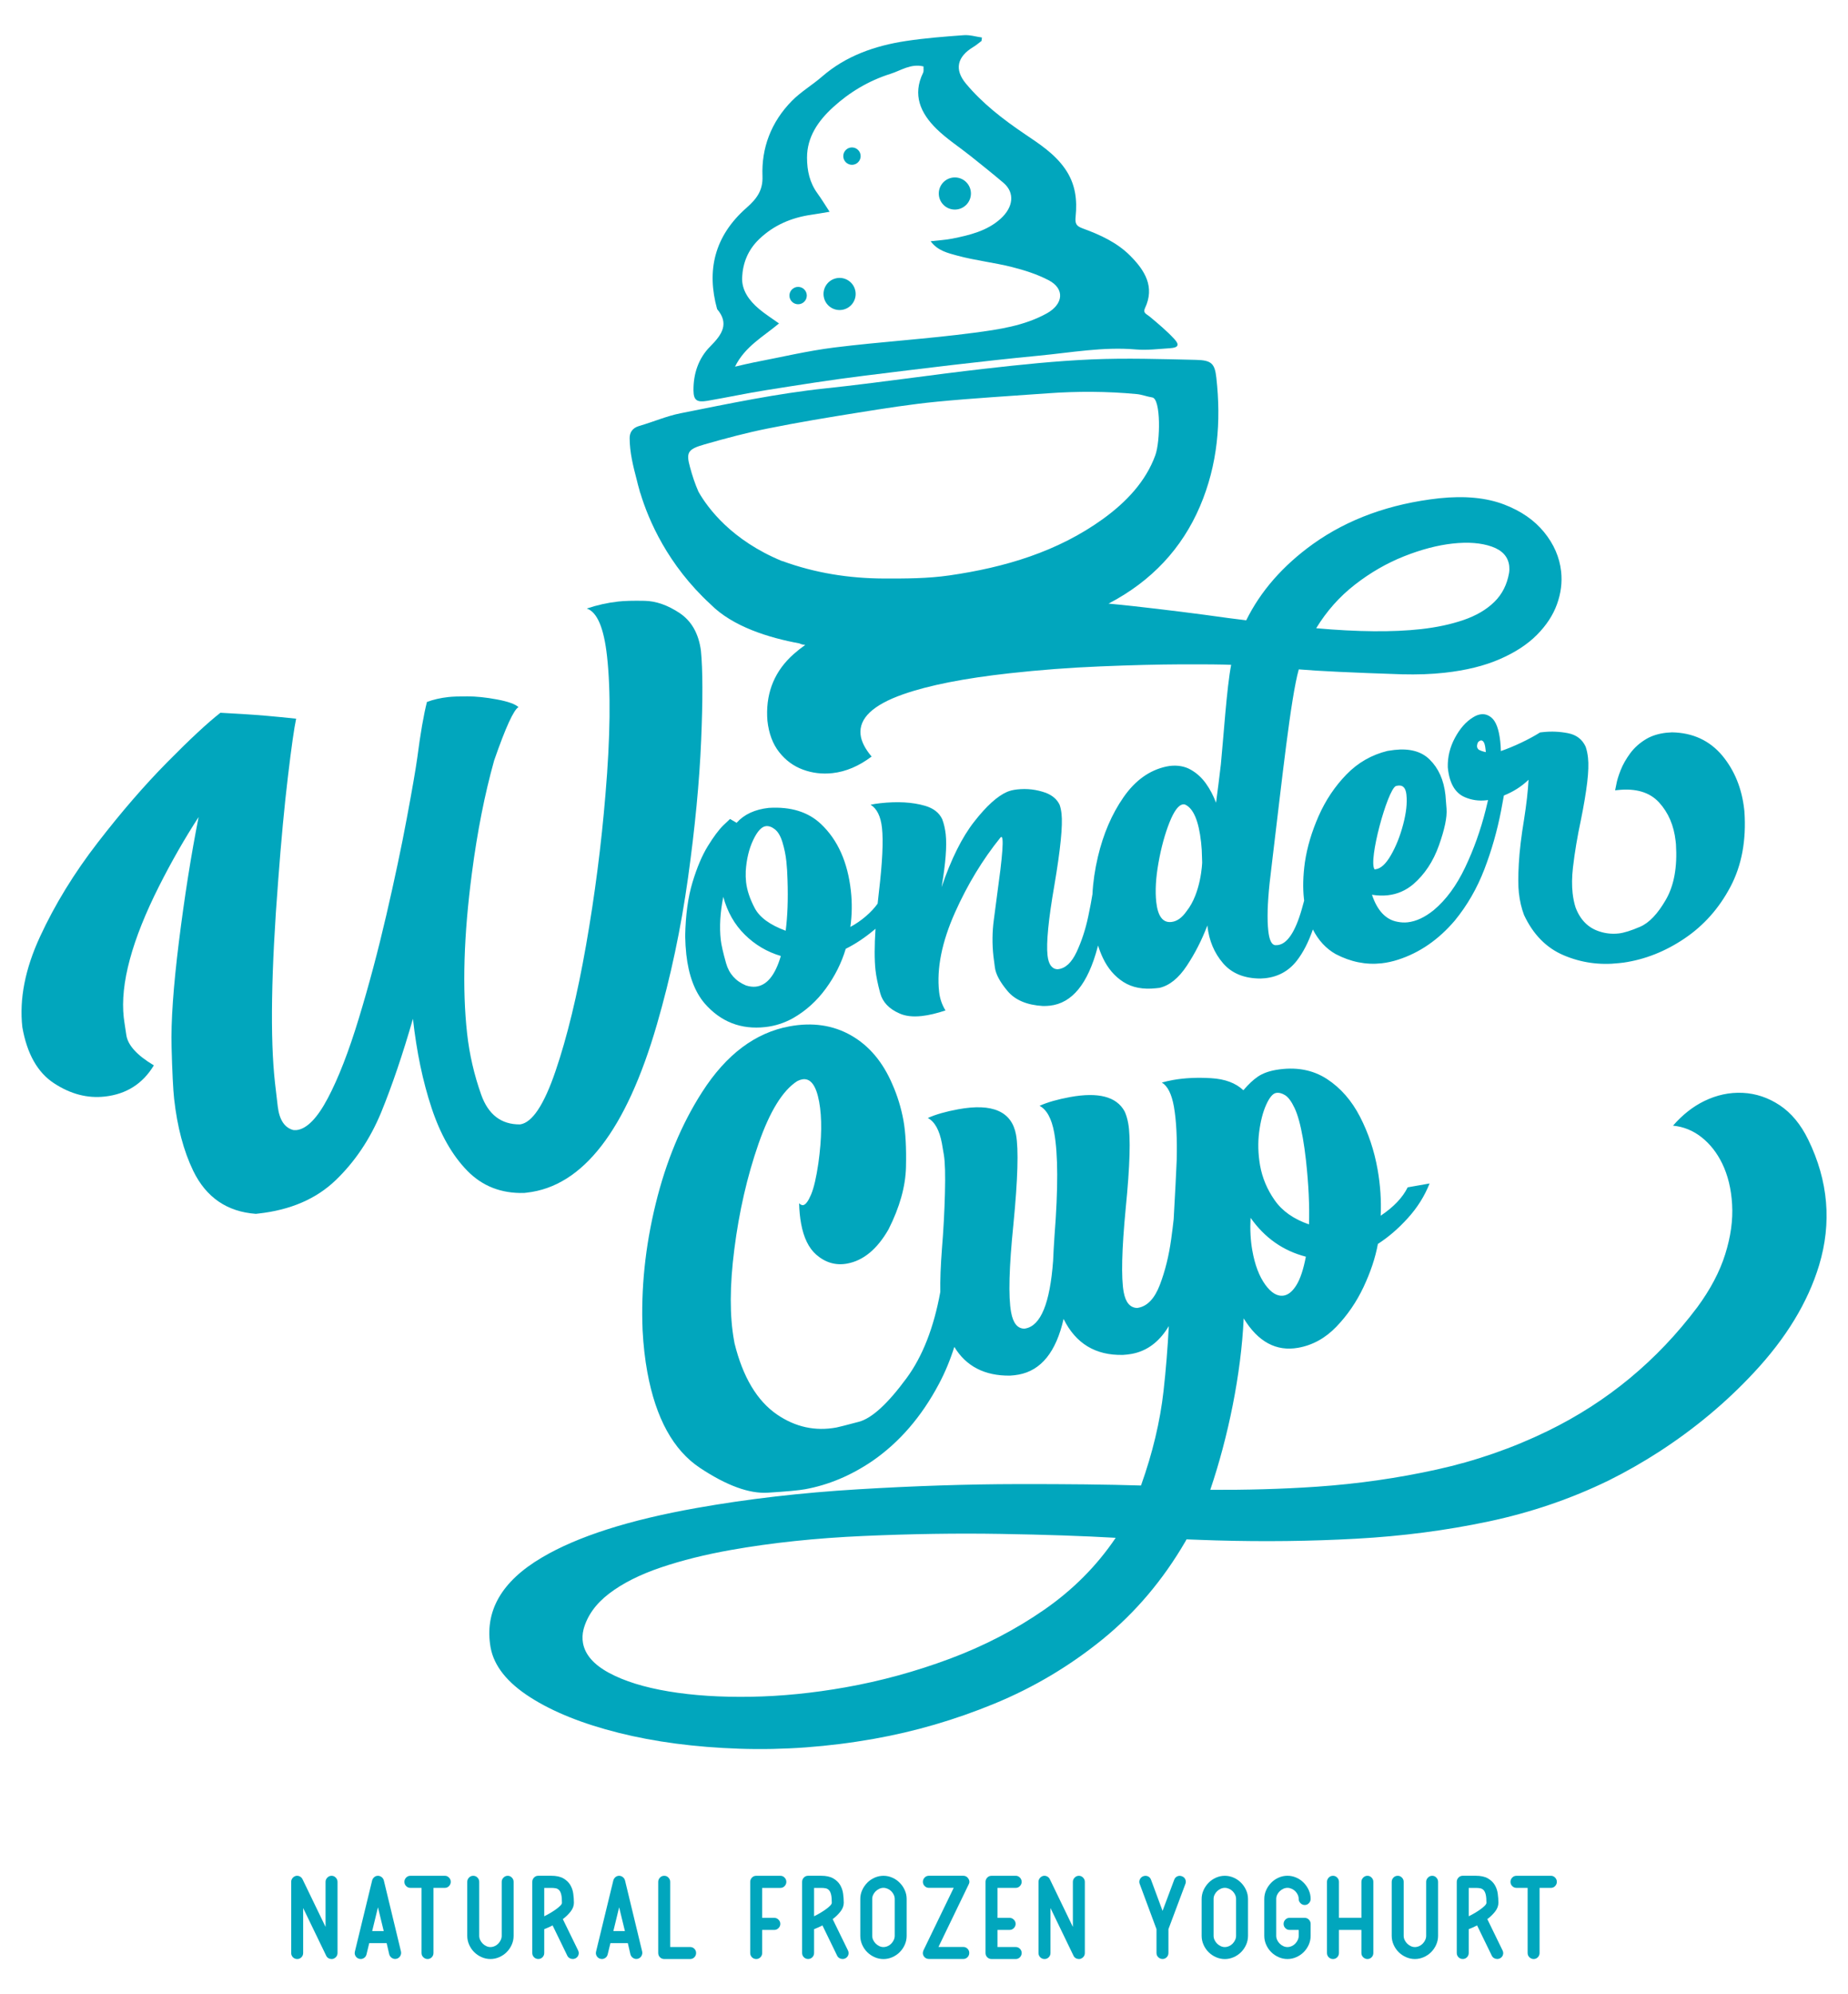 <?xml version="1.0" encoding="utf-8"?>
<!-- Generator: Adobe Illustrator 25.2.3, SVG Export Plug-In . SVG Version: 6.00 Build 0)  -->
<svg version="1.1" id="Ebene_1" xmlns="http://www.w3.org/2000/svg" xmlns:xlink="http://www.w3.org/1999/xlink" x="0px" y="0px"
	 viewBox="0 0 563.56 608" enable-background="new 0 0 563.56 608" xml:space="preserve">
<g>
	<g>
		<g>
			<path fill="#01A6BD" d="M101.12,571.93c-0.5,0-0.93,0.18-1.29,0.55c-0.37,0.37-0.55,0.8-0.55,1.29v13.74l-7.02-14.53
				c-0.21-0.41-0.5-0.7-0.88-0.88c-0.38-0.18-0.78-0.22-1.18-0.13c-0.41,0.12-0.75,0.34-1.01,0.68c-0.26,0.34-0.39,0.71-0.39,1.12
				v21.68c0,0.53,0.18,0.97,0.53,1.32c0.35,0.35,0.79,0.53,1.32,0.53c0.5,0,0.92-0.18,1.27-0.53c0.35-0.35,0.53-0.79,0.53-1.32
				v-13.69l7.02,14.53c0.15,0.32,0.37,0.57,0.68,0.75c0.31,0.18,0.64,0.26,0.99,0.26c0.18,0,0.31-0.01,0.39-0.04
				c0.41-0.12,0.75-0.34,1.01-0.66c0.26-0.32,0.39-0.7,0.39-1.14v-21.68c0-0.5-0.18-0.93-0.53-1.29
				C102.04,572.11,101.62,571.93,101.12,571.93z"/>
		</g>
		<g>
			<g>
				<path fill="#01A6BD" d="M117.05,573.33c-0.12-0.41-0.34-0.75-0.68-1.01c-0.34-0.26-0.71-0.39-1.12-0.39
					c-0.41,0-0.78,0.13-1.1,0.39c-0.32,0.26-0.54,0.6-0.66,1.01l-5.27,21.72c-0.12,0.5-0.04,0.96,0.22,1.38
					c0.26,0.42,0.64,0.7,1.14,0.81c0.5,0.12,0.96,0.04,1.38-0.22c0.42-0.26,0.69-0.64,0.81-1.14l0.83-3.42h5.31l0.79,3.42
					c0.12,0.41,0.34,0.75,0.68,1.01c0.34,0.26,0.71,0.39,1.12,0.39c0.18,0,0.31-0.01,0.39-0.04c0.5-0.12,0.88-0.39,1.14-0.81
					c0.26-0.42,0.35-0.88,0.26-1.38L117.05,573.33z M113.5,588.78l1.76-7.24l1.76,7.24H113.5z"/>
			</g>
		</g>
		<g>
			<path fill="#01A6BD" d="M135.66,571.93h-10.49c-0.53,0-0.97,0.18-1.32,0.55c-0.35,0.37-0.53,0.8-0.53,1.29
				c0,0.5,0.18,0.93,0.53,1.29c0.35,0.37,0.79,0.55,1.32,0.55h3.38v19.84c0,0.53,0.18,0.97,0.55,1.32c0.37,0.35,0.8,0.53,1.29,0.53
				c0.5,0,0.92-0.18,1.27-0.53c0.35-0.35,0.53-0.79,0.53-1.32v-19.84h3.47c0.5,0,0.92-0.18,1.27-0.55c0.35-0.37,0.53-0.8,0.53-1.29
				c0-0.5-0.18-0.93-0.53-1.29C136.58,572.11,136.16,571.93,135.66,571.93z"/>
		</g>
		<g>
			<path fill="#01A6BD" d="M154.84,571.93c-0.5,0-0.93,0.18-1.29,0.55c-0.37,0.37-0.55,0.8-0.55,1.29v16.46
				c0,0.44-0.1,0.86-0.29,1.27c-0.19,0.41-0.44,0.78-0.75,1.1c-0.31,0.32-0.67,0.58-1.1,0.77c-0.42,0.19-0.86,0.29-1.29,0.29
				s-0.86-0.09-1.27-0.29c-0.41-0.19-0.78-0.45-1.1-0.77c-0.32-0.32-0.58-0.69-0.77-1.1c-0.19-0.41-0.29-0.83-0.29-1.27v-16.46
				c0-0.5-0.18-0.93-0.53-1.29c-0.35-0.37-0.78-0.55-1.27-0.55c-0.53,0-0.97,0.18-1.32,0.55c-0.35,0.37-0.53,0.8-0.53,1.29v16.46
				c0,0.94,0.19,1.84,0.57,2.7c0.38,0.86,0.89,1.62,1.54,2.26c0.64,0.64,1.4,1.16,2.26,1.54c0.86,0.38,1.76,0.57,2.7,0.57
				c0.94,0,1.84-0.19,2.7-0.57c0.86-0.38,1.62-0.89,2.26-1.54c0.64-0.64,1.16-1.4,1.54-2.26c0.38-0.86,0.57-1.76,0.57-2.7v-16.46
				c0-0.5-0.18-0.93-0.53-1.29C155.76,572.11,155.33,571.93,154.84,571.93z"/>
		</g>
		<g>
			<g>
				<path fill="#01A6BD" d="M171.64,585.14c0.94-0.7,1.73-1.48,2.39-2.33c0.66-0.85,0.99-1.74,0.99-2.68c0-0.88-0.07-1.8-0.2-2.76
					c-0.13-0.97-0.44-1.85-0.92-2.66c-0.48-0.8-1.18-1.47-2.11-2c-0.92-0.53-2.16-0.79-3.71-0.79h-3.91c-0.53,0-0.97,0.18-1.32,0.55
					c-0.35,0.37-0.53,0.8-0.53,1.29v21.68c0,0.53,0.18,0.97,0.53,1.32c0.35,0.35,0.79,0.53,1.32,0.53c0.5,0,0.92-0.18,1.27-0.53
					c0.35-0.35,0.53-0.79,0.53-1.32v-7.24c0.38-0.15,0.78-0.31,1.21-0.5c0.42-0.19,0.87-0.4,1.34-0.64l4.48,9.22
					c0.15,0.32,0.38,0.57,0.7,0.75c0.32,0.18,0.64,0.26,0.97,0.26c0.15,0,0.28-0.01,0.39-0.04c0.12-0.03,0.25-0.07,0.4-0.13
					c0.47-0.23,0.78-0.58,0.94-1.05c0.16-0.47,0.12-0.94-0.11-1.4L171.64,585.14z M170.85,581.06c-0.35,0.35-0.79,0.72-1.32,1.1
					c-0.53,0.38-1.11,0.76-1.76,1.14c-0.64,0.38-1.24,0.7-1.8,0.97v-8.65h2.11c0.53,0,0.99,0.04,1.38,0.11
					c0.4,0.07,0.74,0.26,1.03,0.55c0.29,0.29,0.51,0.75,0.66,1.36c0.15,0.61,0.22,1.45,0.22,2.5
					C171.38,580.4,171.21,580.7,170.85,581.06z"/>
			</g>
		</g>
		<g>
			<g>
				<path fill="#01A6BD" d="M190.6,573.33c-0.12-0.41-0.34-0.75-0.68-1.01c-0.34-0.26-0.71-0.39-1.12-0.39
					c-0.41,0-0.78,0.13-1.1,0.39c-0.32,0.26-0.54,0.6-0.66,1.01l-5.27,21.72c-0.12,0.5-0.04,0.96,0.22,1.38
					c0.26,0.42,0.64,0.7,1.14,0.81c0.5,0.12,0.96,0.04,1.38-0.22c0.42-0.26,0.69-0.64,0.81-1.14l0.83-3.42h5.31l0.79,3.42
					c0.12,0.41,0.34,0.75,0.68,1.01c0.34,0.26,0.71,0.39,1.12,0.39c0.18,0,0.31-0.01,0.39-0.04c0.5-0.12,0.88-0.39,1.14-0.81
					c0.26-0.42,0.35-0.88,0.26-1.38L190.6,573.33z M187.05,588.78l1.76-7.24l1.76,7.24H187.05z"/>
			</g>
		</g>
		<g>
			<path fill="#01A6BD" d="M210.48,593.65h-6.1v-19.88c0-0.5-0.18-0.93-0.53-1.29c-0.35-0.37-0.78-0.55-1.27-0.55
				c-0.53,0-0.97,0.18-1.32,0.55c-0.35,0.37-0.53,0.8-0.53,1.29v21.68c0,0.53,0.18,0.97,0.53,1.32c0.35,0.35,0.79,0.53,1.32,0.53
				h7.9c0.5,0,0.92-0.18,1.27-0.53c0.35-0.35,0.53-0.79,0.53-1.32c0-0.5-0.18-0.92-0.53-1.27
				C211.41,593.83,210.98,593.65,210.48,593.65z"/>
		</g>
		<g>
			<path fill="#01A6BD" d="M238,571.93h-7.37c-0.53,0-0.97,0.18-1.32,0.55c-0.35,0.37-0.53,0.8-0.53,1.29v21.68
				c0,0.53,0.18,0.97,0.53,1.32c0.35,0.35,0.79,0.53,1.32,0.53c0.5,0,0.92-0.18,1.27-0.53c0.35-0.35,0.53-0.79,0.53-1.32v-7.02h3.69
				c0.5,0,0.93-0.18,1.29-0.55c0.37-0.37,0.55-0.8,0.55-1.29c0-0.5-0.18-0.93-0.55-1.29c-0.37-0.37-0.8-0.55-1.29-0.55h-3.69v-9.13
				H238c0.5,0,0.92-0.18,1.27-0.55c0.35-0.37,0.53-0.8,0.53-1.29c0-0.5-0.18-0.93-0.53-1.29C238.92,572.11,238.5,571.93,238,571.93z
				"/>
		</g>
		<g>
			<g>
				<path fill="#01A6BD" d="M253.93,585.14c0.94-0.7,1.73-1.48,2.39-2.33c0.66-0.85,0.99-1.74,0.99-2.68c0-0.88-0.07-1.8-0.2-2.76
					c-0.13-0.97-0.44-1.85-0.92-2.66c-0.48-0.8-1.18-1.47-2.11-2c-0.92-0.53-2.16-0.79-3.71-0.79h-3.91c-0.53,0-0.97,0.18-1.32,0.55
					c-0.35,0.37-0.53,0.8-0.53,1.29v21.68c0,0.53,0.18,0.97,0.53,1.32c0.35,0.35,0.79,0.53,1.32,0.53c0.5,0,0.92-0.18,1.27-0.53
					c0.35-0.35,0.53-0.79,0.53-1.32v-7.24c0.38-0.15,0.78-0.31,1.21-0.5c0.42-0.19,0.87-0.4,1.34-0.64l4.48,9.22
					c0.15,0.32,0.38,0.57,0.7,0.75c0.32,0.18,0.64,0.26,0.97,0.26c0.15,0,0.28-0.01,0.39-0.04c0.12-0.03,0.25-0.07,0.4-0.13
					c0.47-0.23,0.78-0.58,0.94-1.05c0.16-0.47,0.12-0.94-0.11-1.4L253.93,585.14z M253.14,581.06c-0.35,0.35-0.79,0.72-1.32,1.1
					c-0.53,0.38-1.11,0.76-1.76,1.14c-0.64,0.38-1.24,0.7-1.8,0.97v-8.65h2.11c0.53,0,0.99,0.04,1.38,0.11
					c0.4,0.07,0.74,0.26,1.03,0.55c0.29,0.29,0.51,0.75,0.66,1.36c0.15,0.61,0.22,1.45,0.22,2.5
					C253.67,580.4,253.49,580.7,253.14,581.06z"/>
			</g>
		</g>
		<g>
			<g>
				<path fill="#01A6BD" d="M274.38,574.06c-0.64-0.66-1.4-1.18-2.26-1.56c-0.86-0.38-1.76-0.57-2.7-0.57
					c-0.94,0-1.84,0.19-2.7,0.57c-0.86,0.38-1.62,0.9-2.26,1.56c-0.64,0.66-1.16,1.41-1.54,2.26c-0.38,0.85-0.57,1.74-0.57,2.68
					v11.24c0,0.94,0.19,1.84,0.57,2.7c0.38,0.86,0.89,1.62,1.54,2.26c0.64,0.64,1.4,1.16,2.26,1.54c0.86,0.38,1.76,0.57,2.7,0.57
					c0.94,0,1.84-0.19,2.7-0.57c0.86-0.38,1.62-0.89,2.26-1.54c0.64-0.64,1.16-1.4,1.54-2.26c0.38-0.86,0.57-1.76,0.57-2.7v-11.24
					c0-0.94-0.19-1.83-0.57-2.68C275.54,575.47,275.03,574.71,274.38,574.06z M272.85,590.23c0,0.44-0.1,0.86-0.29,1.27
					c-0.19,0.41-0.44,0.78-0.75,1.1c-0.31,0.32-0.67,0.58-1.1,0.77c-0.42,0.19-0.86,0.29-1.29,0.29c-0.44,0-0.86-0.09-1.27-0.29
					c-0.41-0.19-0.78-0.45-1.1-0.77c-0.32-0.32-0.58-0.69-0.77-1.1c-0.19-0.41-0.29-0.83-0.29-1.27v-11.24
					c0-0.44,0.09-0.86,0.29-1.27c0.19-0.41,0.45-0.77,0.77-1.08c0.32-0.31,0.69-0.56,1.1-0.75c0.41-0.19,0.83-0.29,1.27-0.29
					c0.44,0,0.87,0.1,1.29,0.29c0.42,0.19,0.79,0.44,1.1,0.75c0.31,0.31,0.56,0.67,0.75,1.08c0.19,0.41,0.29,0.83,0.29,1.27V590.23z
					"/>
			</g>
		</g>
		<g>
			<path fill="#01A6BD" d="M295.32,572.8c-0.38-0.58-0.89-0.88-1.54-0.88h-10.49c-0.53,0-0.97,0.18-1.32,0.55
				c-0.35,0.37-0.53,0.8-0.53,1.29c0,0.5,0.18,0.93,0.53,1.29c0.35,0.37,0.79,0.55,1.32,0.55h7.55l-9.22,19.05
				c-0.29,0.67-0.26,1.27,0.09,1.8c0.38,0.56,0.91,0.83,1.58,0.83h10.49c0.5,0,0.92-0.18,1.27-0.53c0.35-0.35,0.53-0.79,0.53-1.32
				c0-0.5-0.18-0.92-0.53-1.27c-0.35-0.35-0.78-0.53-1.27-0.53h-7.59l9.22-19.09C295.73,573.98,295.7,573.39,295.32,572.8z"/>
		</g>
		<g>
			<path fill="#01A6BD" d="M309.76,575.61c0.5,0,0.92-0.18,1.27-0.55c0.35-0.37,0.53-0.8,0.53-1.29c0-0.5-0.18-0.93-0.53-1.29
				c-0.35-0.37-0.78-0.55-1.27-0.55h-7.37c-0.53,0-0.97,0.18-1.32,0.55c-0.35,0.37-0.53,0.8-0.53,1.29v21.68
				c0,0.53,0.18,0.97,0.53,1.32c0.35,0.35,0.79,0.53,1.32,0.53h7.37c0.5,0,0.92-0.18,1.27-0.53c0.35-0.35,0.53-0.79,0.53-1.32
				c0-0.5-0.18-0.92-0.53-1.27c-0.35-0.35-0.78-0.53-1.27-0.53h-5.57v-5.22h3.69c0.5,0,0.93-0.18,1.29-0.55
				c0.37-0.37,0.55-0.8,0.55-1.29c0-0.5-0.18-0.93-0.55-1.29c-0.37-0.37-0.8-0.55-1.29-0.55h-3.69v-9.13H309.76z"/>
		</g>
		<g>
			<path fill="#01A6BD" d="M329.02,571.93c-0.5,0-0.93,0.18-1.29,0.55c-0.37,0.37-0.55,0.8-0.55,1.29v13.74l-7.02-14.53
				c-0.2-0.41-0.5-0.7-0.88-0.88c-0.38-0.18-0.78-0.22-1.18-0.13c-0.41,0.12-0.75,0.34-1.01,0.68c-0.26,0.34-0.39,0.71-0.39,1.12
				v21.68c0,0.53,0.18,0.97,0.53,1.32c0.35,0.35,0.79,0.53,1.32,0.53c0.5,0,0.92-0.18,1.27-0.53c0.35-0.35,0.53-0.79,0.53-1.32
				v-13.69l7.02,14.53c0.15,0.32,0.37,0.57,0.68,0.75c0.31,0.18,0.64,0.26,0.99,0.26c0.18,0,0.31-0.01,0.39-0.04
				c0.41-0.12,0.75-0.34,1.01-0.66c0.26-0.32,0.39-0.7,0.39-1.14v-21.68c0-0.5-0.18-0.93-0.53-1.29
				C329.94,572.11,329.52,571.93,329.02,571.93z"/>
		</g>
		<g>
			<path fill="#01A6BD" d="M360.4,572.06c-0.47-0.18-0.93-0.16-1.38,0.04c-0.45,0.21-0.77,0.56-0.94,1.05l-3.55,9.48l-3.51-9.48
				c-0.18-0.5-0.49-0.85-0.94-1.05c-0.45-0.2-0.93-0.22-1.43-0.04c-0.47,0.18-0.81,0.49-1.03,0.94c-0.22,0.45-0.24,0.91-0.07,1.38
				l5.13,13.82v7.24c0,0.53,0.18,0.97,0.55,1.32c0.37,0.35,0.8,0.53,1.29,0.53c0.5,0,0.92-0.18,1.27-0.53
				c0.35-0.35,0.53-0.79,0.53-1.32v-7.24l5.18-13.82c0.18-0.47,0.16-0.93-0.04-1.38C361.25,572.55,360.9,572.23,360.4,572.06z"/>
		</g>
		<g>
			<g>
				<path fill="#01A6BD" d="M378.48,574.06c-0.64-0.66-1.4-1.18-2.26-1.56c-0.86-0.38-1.76-0.57-2.7-0.57
					c-0.94,0-1.84,0.19-2.7,0.57c-0.86,0.38-1.62,0.9-2.26,1.56c-0.64,0.66-1.16,1.41-1.54,2.26c-0.38,0.85-0.57,1.74-0.57,2.68
					v11.24c0,0.94,0.19,1.84,0.57,2.7c0.38,0.86,0.89,1.62,1.54,2.26c0.64,0.64,1.4,1.16,2.26,1.54c0.86,0.38,1.76,0.57,2.7,0.57
					c0.94,0,1.84-0.19,2.7-0.57c0.86-0.38,1.62-0.89,2.26-1.54c0.64-0.64,1.16-1.4,1.54-2.26c0.38-0.86,0.57-1.76,0.57-2.7v-11.24
					c0-0.94-0.19-1.83-0.57-2.68C379.64,575.47,379.13,574.71,378.48,574.06z M376.95,590.23c0,0.44-0.1,0.86-0.29,1.27
					c-0.19,0.41-0.44,0.78-0.75,1.1c-0.31,0.32-0.67,0.58-1.1,0.77c-0.42,0.19-0.86,0.29-1.29,0.29c-0.44,0-0.86-0.09-1.27-0.29
					c-0.41-0.19-0.78-0.45-1.1-0.77c-0.32-0.32-0.58-0.69-0.77-1.1c-0.19-0.41-0.29-0.83-0.29-1.27v-11.24
					c0-0.44,0.09-0.86,0.29-1.27c0.19-0.41,0.45-0.77,0.77-1.08c0.32-0.31,0.69-0.56,1.1-0.75c0.41-0.19,0.83-0.29,1.27-0.29
					c0.44,0,0.87,0.1,1.29,0.29c0.42,0.19,0.79,0.44,1.1,0.75c0.31,0.31,0.56,0.67,0.75,1.08c0.19,0.41,0.29,0.83,0.29,1.27V590.23z
					"/>
			</g>
		</g>
		<g>
			<path fill="#01A6BD" d="M389.48,577.72c0.19-0.41,0.45-0.77,0.77-1.08c0.32-0.31,0.69-0.56,1.1-0.75
				c0.41-0.19,0.83-0.29,1.27-0.29s0.87,0.1,1.29,0.29c0.42,0.19,0.79,0.44,1.1,0.75c0.31,0.31,0.56,0.67,0.75,1.08
				c0.19,0.41,0.29,0.83,0.29,1.27c0,0.5,0.18,0.93,0.55,1.29c0.37,0.37,0.8,0.55,1.29,0.55c0.5,0,0.92-0.18,1.27-0.55
				c0.35-0.37,0.53-0.8,0.53-1.29c0-0.94-0.19-1.83-0.57-2.68c-0.38-0.85-0.89-1.6-1.54-2.26c-0.64-0.66-1.4-1.18-2.26-1.56
				c-0.86-0.38-1.76-0.57-2.7-0.57c-0.94,0-1.84,0.19-2.7,0.57c-0.86,0.38-1.62,0.9-2.26,1.56c-0.64,0.66-1.16,1.41-1.54,2.26
				c-0.38,0.85-0.57,1.74-0.57,2.68v11.24c0,0.94,0.19,1.84,0.57,2.7c0.38,0.86,0.89,1.62,1.54,2.26c0.64,0.64,1.4,1.16,2.26,1.54
				c0.86,0.38,1.76,0.57,2.7,0.57c0.94,0,1.84-0.19,2.7-0.57c0.86-0.38,1.62-0.89,2.26-1.54c0.64-0.64,1.16-1.4,1.54-2.26
				c0.38-0.86,0.57-1.76,0.57-2.7v-3.64c0-0.5-0.18-0.93-0.53-1.29c-0.35-0.37-0.78-0.55-1.27-0.55h-4.65
				c-0.5,0-0.92,0.18-1.27,0.55c-0.35,0.37-0.53,0.8-0.53,1.29c0,0.5,0.18,0.93,0.53,1.29c0.35,0.37,0.77,0.55,1.27,0.55h2.81v1.8
				c0,0.44-0.1,0.86-0.29,1.27c-0.19,0.41-0.44,0.78-0.75,1.1c-0.31,0.32-0.67,0.58-1.1,0.77c-0.42,0.19-0.86,0.29-1.29,0.29
				s-0.86-0.09-1.27-0.29c-0.41-0.19-0.78-0.45-1.1-0.77c-0.32-0.32-0.58-0.69-0.77-1.1c-0.19-0.41-0.29-0.83-0.29-1.27v-11.24
				C389.19,578.55,389.29,578.13,389.48,577.72z"/>
		</g>
		<g>
			<path fill="#01A6BD" d="M417.01,571.93c-0.5,0-0.93,0.18-1.29,0.55c-0.37,0.37-0.55,0.8-0.55,1.29v10.97h-6.85v-10.97
				c0-0.5-0.18-0.93-0.53-1.29c-0.35-0.37-0.78-0.55-1.27-0.55c-0.53,0-0.97,0.18-1.32,0.55c-0.35,0.37-0.53,0.8-0.53,1.29v21.68
				c0,0.53,0.18,0.97,0.53,1.32c0.35,0.35,0.79,0.53,1.32,0.53c0.5,0,0.92-0.18,1.27-0.53c0.35-0.35,0.53-0.79,0.53-1.32v-7.02h6.85
				v7.02c0,0.53,0.18,0.97,0.55,1.32c0.37,0.35,0.8,0.53,1.29,0.53c0.5,0,0.92-0.18,1.27-0.53c0.35-0.35,0.53-0.79,0.53-1.32v-21.68
				c0-0.5-0.18-0.93-0.53-1.29C417.94,572.11,417.51,571.93,417.01,571.93z"/>
		</g>
		<g>
			<path fill="#01A6BD" d="M436.76,571.93c-0.5,0-0.93,0.18-1.29,0.55c-0.37,0.37-0.55,0.8-0.55,1.29v16.46
				c0,0.44-0.1,0.86-0.29,1.27c-0.19,0.41-0.44,0.78-0.75,1.1c-0.31,0.32-0.67,0.58-1.1,0.77c-0.42,0.19-0.86,0.29-1.29,0.29
				s-0.86-0.09-1.27-0.29c-0.41-0.19-0.78-0.45-1.1-0.77c-0.32-0.32-0.58-0.69-0.77-1.1c-0.19-0.41-0.29-0.83-0.29-1.27v-16.46
				c0-0.5-0.18-0.93-0.53-1.29c-0.35-0.37-0.78-0.55-1.27-0.55c-0.53,0-0.97,0.18-1.32,0.55c-0.35,0.37-0.53,0.8-0.53,1.29v16.46
				c0,0.94,0.19,1.84,0.57,2.7c0.38,0.86,0.89,1.62,1.54,2.26c0.64,0.64,1.4,1.16,2.26,1.54c0.86,0.38,1.76,0.57,2.7,0.57
				c0.94,0,1.84-0.19,2.7-0.57c0.86-0.38,1.62-0.89,2.26-1.54c0.64-0.64,1.16-1.4,1.54-2.26c0.38-0.86,0.57-1.76,0.57-2.7v-16.46
				c0-0.5-0.18-0.93-0.53-1.29C437.69,572.11,437.26,571.93,436.76,571.93z"/>
		</g>
		<g>
			<g>
				<path fill="#01A6BD" d="M453.57,585.14c0.94-0.7,1.73-1.48,2.39-2.33c0.66-0.85,0.99-1.74,0.99-2.68c0-0.88-0.07-1.8-0.2-2.76
					c-0.13-0.97-0.44-1.85-0.92-2.66c-0.48-0.8-1.19-1.47-2.11-2c-0.92-0.53-2.16-0.79-3.71-0.79h-3.91c-0.53,0-0.97,0.18-1.32,0.55
					c-0.35,0.37-0.53,0.8-0.53,1.29v21.68c0,0.53,0.18,0.97,0.53,1.32c0.35,0.35,0.79,0.53,1.32,0.53c0.5,0,0.92-0.18,1.27-0.53
					c0.35-0.35,0.53-0.79,0.53-1.32v-7.24c0.38-0.15,0.78-0.31,1.21-0.5c0.42-0.19,0.87-0.4,1.34-0.64l4.48,9.22
					c0.15,0.32,0.38,0.57,0.7,0.75c0.32,0.18,0.64,0.26,0.97,0.26c0.15,0,0.28-0.01,0.39-0.04c0.12-0.03,0.25-0.07,0.39-0.13
					c0.47-0.23,0.78-0.58,0.94-1.05c0.16-0.47,0.12-0.94-0.11-1.4L453.57,585.14z M452.78,581.06c-0.35,0.35-0.79,0.72-1.32,1.1
					c-0.53,0.38-1.11,0.76-1.76,1.14c-0.64,0.38-1.24,0.7-1.8,0.97v-8.65h2.11c0.53,0,0.99,0.04,1.38,0.11
					c0.39,0.07,0.74,0.26,1.03,0.55c0.29,0.29,0.51,0.75,0.66,1.36c0.15,0.61,0.22,1.45,0.22,2.5
					C453.31,580.4,453.13,580.7,452.78,581.06z"/>
			</g>
		</g>
		<g>
			<path fill="#01A6BD" d="M472.97,571.93h-10.49c-0.53,0-0.97,0.18-1.32,0.55c-0.35,0.37-0.53,0.8-0.53,1.29
				c0,0.5,0.18,0.93,0.53,1.29c0.35,0.37,0.79,0.55,1.32,0.55h3.38v19.84c0,0.53,0.18,0.97,0.55,1.32c0.37,0.35,0.8,0.53,1.29,0.53
				c0.5,0,0.92-0.18,1.27-0.53c0.35-0.35,0.53-0.79,0.53-1.32v-19.84h3.47c0.5,0,0.92-0.18,1.27-0.55c0.35-0.37,0.53-0.8,0.53-1.29
				c0-0.5-0.18-0.93-0.53-1.29C473.89,572.11,473.47,571.93,472.97,571.93z"/>
		</g>
		<g>
			<g>
				<path fill="#01A6BD" d="M551.43,347.48c-2.27-4.66-5.17-8.15-8.69-10.49c-3.52-2.33-7.29-3.59-11.3-3.78
					c-4.01-0.19-7.93,0.65-11.74,2.51c-3.44,1.68-6.61,4.18-9.5,7.49c3.24,0.33,6.15,1.51,8.73,3.56c2.58,2.05,4.66,4.7,6.25,7.95
					c1.75,3.59,2.77,7.77,3.04,12.53c0.28,4.76-0.42,9.81-2.1,15.15c-1.67,5.34-4.52,10.74-8.52,16.18
					c-12.26,16.3-27.45,28.87-45.57,37.71c-10.73,5.23-22.04,9.16-33.92,11.78c-11.88,2.62-24.04,4.36-36.49,5.22
					c-10.8,0.74-21.65,1.01-32.54,0.96c5.47-16.14,9.41-35.29,10.19-52.28c4.38,7.16,9.92,10.15,16.6,8.97
					c4.4-0.78,8.29-2.92,11.66-6.42c3.37-3.5,6.13-7.53,8.28-12.08c2.15-4.56,3.61-8.95,4.39-13.17c3.19-2.05,6.24-4.67,9.14-7.88
					c2.91-3.21,5.11-6.73,6.62-10.55l-6.68,1.18c-1.53,3.11-4.27,6-8.23,8.65c0.21-4.66-0.1-9.37-0.95-14.14
					c-1.01-5.69-2.78-11.01-5.33-15.98c-2.55-4.97-5.92-8.83-10.13-11.58c-4.39-2.84-9.55-3.76-15.5-2.76
					c-2.28,0.4-4.13,1.09-5.54,2.05c-1.42,0.96-2.89,2.35-4.43,4.16c-2.3-2.2-5.57-3.43-9.8-3.68c-4.23-0.26-8.09-0.08-11.59,0.54
					c-1.27,0.23-2.43,0.49-3.47,0.79c1.77,1.05,3,3.5,3.68,7.34c0.74,4.19,1.02,9.65,0.85,16.38c-0.15,3.61-0.45,9.59-0.92,17.94
					c-0.19,1.78-0.45,3.81-0.76,6.09c-0.7,5.07-1.84,9.69-3.43,13.87c-1.59,4.18-3.78,6.53-6.6,7.05l-0.34,0.06
					c-2.16-0.07-3.53-1.68-4.11-4.82c-0.8-4.38-0.6-12.93,0.62-25.65c1.29-12.96,1.54-21.57,0.75-25.85
					c-0.26-1.41-0.62-2.62-1.1-3.63c-2.45-4.49-8-5.94-16.66-4.35c-3.76,0.69-6.86,1.58-9.27,2.66c2.19,1.17,3.68,3.89,4.46,8.16
					c1.19,6.52,1.23,17,0.1,31.44c-0.2,3-0.35,5.55-0.43,7.66c-0.95,12.9-3.75,19.77-8.42,20.63l-0.34,0.06
					c-2.1-0.02-3.45-1.69-4.05-5.01c-0.87-4.72-0.63-13.71,0.72-26.97c1.33-13.66,1.59-22.72,0.78-27.16
					c-1.3-7.08-7.17-9.67-17.63-7.75c-3.82,0.7-6.91,1.59-9.27,2.66c2.12,1.12,3.55,3.71,4.3,7.75c0.02,0.11,0.22,1.27,0.59,3.46
					c0.37,2.2,0.48,6.13,0.33,11.79c-0.15,5.66-0.45,11.24-0.9,16.72c-0.41,5.35-0.58,9.78-0.51,13.31
					c-1.98,10.88-5.41,19.66-10.3,26.3c-5.74,7.81-10.59,12.24-14.53,13.29c-3.95,1.05-6.24,1.63-6.87,1.75
					c-6.45,1.18-12.47-0.13-18.05-3.93c-6.12-4.18-10.45-11.42-13-21.73l-0.14-0.78c-1.37-7.49-1.35-16.78,0.07-27.88
					c1.46-11.52,3.92-22.24,7.37-32.16c3.45-9.92,7.39-16.3,11.81-19.13c0.54-0.28,1.05-0.46,1.51-0.54
					c2.54-0.46,4.26,1.81,5.18,6.82c0.9,4.9,0.82,11.13-0.23,18.71c-0.63,4.34-1.37,7.53-2.22,9.56c-0.85,2.03-1.65,3.11-2.4,3.25
					c-0.4,0.07-0.82-0.12-1.26-0.57c0.06,2.25,0.26,4.33,0.61,6.23c0.78,4.26,2.31,7.41,4.59,9.43c2.83,2.46,5.98,3.37,9.43,2.74
					c4.96-0.91,9.17-4.39,12.64-10.44c3.41-6.76,5.18-13.08,5.32-18.97c0.14-5.89-0.12-10.65-0.78-14.28
					c-0.7-3.8-1.81-7.44-3.34-10.91c-2.92-6.85-7.12-11.84-12.61-14.97c-5.49-3.13-11.74-4.06-18.77-2.77
					c-10.43,1.91-19.3,8.57-26.62,19.97c-6.31,9.79-11.05,21.2-14.23,34.22s-4.5,25.86-3.97,38.51c0.24,4.54,0.72,8.8,1.45,12.77
					c2.58,14.06,7.93,23.78,16.06,29.17c8.13,5.39,15.02,7.9,20.68,7.55c5.65-0.35,9.46-0.7,11.42-1.06
					c7.09-1.3,13.89-4.15,20.4-8.56c8.25-5.68,15.03-13.51,20.34-23.51c1.89-3.55,3.46-7.33,4.71-11.32
					c3.59,5.91,9.24,8.84,16.97,8.76c0.92-0.05,1.8-0.16,2.64-0.31c6.86-1.26,11.43-6.91,13.71-16.98
					c3.7,7.51,9.75,11.17,18.13,10.97c0.92-0.05,1.8-0.16,2.64-0.31c4.16-0.76,7.6-3.08,10.32-6.94c0.34-0.49,0.68-1,1-1.54
					c-0.35,6.69-0.88,13.3-1.61,19.81c-1.04,9.27-3.33,18.88-6.87,28.8c-9.95-0.31-22.51-0.46-37.68-0.43
					c-15.17,0.02-31.38,0.55-48.64,1.59c-17.26,1.04-33.63,2.93-49.11,5.68c-20.68,3.66-36.44,8.7-47.27,15.12
					c-12.38,7.29-17.59,16.44-15.64,27.47c1.05,5.62,5.08,10.67,12.07,15.14c7,4.48,16,8.09,27.02,10.85
					c11.02,2.76,23.25,4.37,36.7,4.83c13.45,0.46,27.15-0.54,41.09-3.01c12.51-2.22,24.76-5.79,36.73-10.72
					c11.98-4.93,22.97-11.47,32.99-19.61c10.01-8.14,18.44-18.09,25.27-29.84l0.35-0.65c3,0.1,6.02,0.24,9.01,0.32
					c14.59,0.42,28.86,0.25,42.8-0.52c13.95-0.77,27.39-2.52,40.33-5.26c12.94-2.74,25.17-6.92,36.69-12.54
					c5.23-2.6,10.36-5.53,15.39-8.78c10.79-7.01,20.38-15.02,28.77-24.03c9.84-10.52,16.48-21.43,19.91-32.73
					C558.65,372.83,557.56,360.05,551.43,347.48z M383.99,345.13c0.43-3.3,1.14-6.07,2.14-8.29c1-2.22,2.01-3.42,3.01-3.6
					c0.85-0.15,1.76,0.07,2.74,0.67c0.98,0.6,1.95,1.9,2.91,3.93c0.96,2.02,1.8,5.07,2.52,9.15c0.35,1.95,0.66,4.21,0.95,6.76
					c0.81,7.38,1.12,13.9,0.92,19.56c-4.66-1.6-8.14-4.05-10.45-7.35c-2.31-3.29-3.79-6.84-4.47-10.63
					C383.66,351.83,383.56,348.43,383.99,345.13z M381.37,371.31c4.31,6.11,9.93,10.06,16.86,11.85c-0.74,3.86-1.69,6.74-2.86,8.64
					c-1.17,1.9-2.44,2.96-3.82,3.21c-1.96,0.35-3.87-0.77-5.72-3.34c-1.85-2.58-3.16-6.04-3.93-10.41
					C381.36,378.22,381.18,374.9,381.37,371.31z M318.45,490.8c-8.77,6.08-18.38,11.07-28.84,14.97
					c-10.46,3.9-21.05,6.79-31.76,8.69c-9.91,1.76-19.52,2.72-28.81,2.88c-9.29,0.16-17.67-0.38-25.14-1.63
					c-7.47-1.25-13.53-3.14-18.19-5.66c-4.66-2.52-7.3-5.56-7.93-9.12c-0.23-1.32-0.18-2.69,0.17-4.12
					c1.12-4.17,3.73-7.81,7.82-10.94c4.09-3.12,9.34-5.77,15.74-7.94c6.4-2.17,13.54-3.95,21.44-5.35
					c12.41-2.2,25.87-3.62,40.38-4.26c14.51-0.64,28.5-0.86,41.96-0.63c13.46,0.22,25.11,0.62,34.95,1.19
					C334.48,477.41,327.22,484.72,318.45,490.8z"/>
			</g>
		</g>
		<g>
			<path fill="#01A6BD" d="M125.93,310.63c1.11,10.03,3,19.09,5.68,27.17c2.67,8.08,6.3,14.46,10.9,19.17
				c4.59,4.7,10.38,6.96,17.34,6.76l0.77-0.09c17.13-1.89,30.37-19.01,39.73-51.35c4.17-14.36,7.32-29.25,9.47-44.65
				c2.14-15.4,3.48-29.36,4-41.87c0.53-12.51,0.5-21.64-0.07-27.4c-0.7-5.22-2.88-9.04-6.51-11.46c-3.63-2.41-7.18-3.65-10.65-3.72
				c-3.47-0.07-6.16,0-8.08,0.22c-3.19,0.35-6.38,1.06-9.56,2.13c3.16,1.07,5.22,5.91,6.17,14.55c1.17,10.54,1.01,24.6-0.48,42.16
				c-1.27,15.4-3.25,30.73-5.92,45.97c-2.68,15.24-5.78,28.02-9.3,38.33c-3.51,10.32-7.12,15.75-10.81,16.28
				c-5.75,0.06-9.7-2.97-11.87-9.07c-2.16-6.1-3.59-12.31-4.29-18.63c-1.52-13.74-1.03-30.06,1.47-48.97
				c1.64-12.6,3.9-24.04,6.78-34.31c3.48-10.03,5.96-15.44,7.42-16.25c-1.01-0.93-3.2-1.71-6.56-2.34
				c-3.37-0.63-6.38-0.94-9.03-0.94c-2.65,0-4.59,0.07-5.8,0.21c-2.43,0.27-4.6,0.77-6.53,1.5c-0.99,3.87-1.98,9.57-2.96,17.11
				c-0.51,3.62-1.57,9.77-3.2,18.45c-1.62,8.68-3.69,18.47-6.21,29.36c-2.52,10.89-5.31,21.39-8.4,31.54
				c-3.08,10.14-6.24,18.27-9.48,24.39c-3.23,6.11-6.42,9.34-9.55,9.69h-0.87c-2.72-0.68-4.33-3.08-4.83-7.23
				c-0.49-4.16-0.77-6.55-0.84-7.19c-1.51-13.61-1.17-34.28,1-62.01c0.89-11.87,1.86-22.31,2.94-31.32
				c1.07-9.01,1.91-14.91,2.51-17.69c-6.22-0.67-11.61-1.14-16.16-1.41l-6.93-0.4c-3.87,3.02-9.28,8.04-16.23,15.09
				c-6.95,7.04-14.02,15.21-21.2,24.51c-7.19,9.3-13.05,18.86-17.59,28.68c-4.54,9.82-6.34,19-5.39,27.56
				c1.42,8.12,4.63,13.83,9.66,17.12c5.02,3.3,10.18,4.65,15.49,4.06c6.58-0.73,11.57-3.9,14.96-9.51
				c-5.12-3.06-7.92-6.13-8.39-9.21c-0.47-3.08-0.74-4.88-0.79-5.39c-1.13-10.22,2.47-23.59,10.8-40.1
				c3.77-7.46,7.78-14.47,12.03-21.02c-2.32,11.76-4.32,24.47-6.02,38.11c-1.69,13.64-2.44,24.31-2.23,32.02
				c0.21,7.71,0.47,12.97,0.78,15.78c0.95,8.56,2.89,15.88,5.82,21.96c3.94,8.1,10.31,12.48,19.11,13.12l0.77-0.09
				c9.78-1.08,17.61-4.46,23.52-10.12c5.91-5.67,10.54-12.57,13.91-20.7C119.56,331.03,122.8,321.51,125.93,310.63z"/>
		</g>
		<g>
			<g>
				<path fill="#01A6BD" d="M215.73,122.21c5.98-1.02,11.91-2.3,17.9-3.25c9.9-1.57,19.8-3.15,29.75-4.38
					c17.81-2.21,35.62-4.42,53.48-6.14c9.8-0.94,19.57-2.75,29.51-1.89c3.43,0.3,6.97-0.16,10.45-0.38c2.48-0.16,2.98-0.99,1.3-2.8
					c-2.28-2.47-4.93-4.68-7.55-6.87c-0.88-0.74-2.11-1.03-1.4-2.54c3.09-6.53-0.05-11.54-4.6-16.08
					c-3.92-3.91-9.02-6.28-14.33-8.21c-2.02-0.74-2.44-1.43-2.22-3.61c0.51-5.1-0.01-10.03-3.27-14.66
					c-3.2-4.56-7.74-7.49-12.27-10.55c-6.63-4.49-12.88-9.32-17.91-15.35c-3.57-4.28-2.73-8.18,2.27-11.19
					c0.88-0.53,1.66-1.21,2.48-1.82c0.04-0.35,0.09-0.7,0.13-1.05c-1.85-0.26-3.72-0.85-5.54-0.71c-5.88,0.43-11.78,0.89-17.61,1.77
					c-9.55,1.45-18.38,4.56-25.63,10.87c-2.95,2.56-6.46,4.63-9.16,7.37c-6.42,6.52-9.32,14.45-8.99,22.98
					c0.17,4.3-1.71,6.86-4.83,9.61c-9.9,8.68-12.25,19.21-9,30.92c3.72,4.39,1.56,7.71-2.07,11.35c-3.69,3.69-5.19,8.48-5.14,13.47
					C211.52,122.05,212.51,122.75,215.73,122.21z M237.57,98.62c-2.15-1.54-4.22-2.84-6.05-4.38c-3.07-2.58-5.39-5.76-5.2-9.68
					c0.21-4.31,1.73-8.34,5.23-11.68c4.43-4.23,9.77-6.52,15.94-7.41c1.61-0.23,3.22-0.52,5.5-0.9c-1.43-2.19-2.48-3.93-3.68-5.58
					c-2.41-3.3-3.19-6.96-3.2-10.92c-0.01-6.27,3.36-11.18,7.93-15.36c4.96-4.53,10.79-8.07,17.5-10.19
					c3.24-1.02,6.16-3.2,10.09-2.27c-0.04,0.65,0.14,1.4-0.14,1.97c-3.27,6.71-0.78,12.27,4.08,17.05
					c3.13,3.08,6.97,5.55,10.45,8.33c3.36,2.69,6.73,5.37,10,8.15c3.51,2.99,3.06,7.4-0.92,10.98c-4.07,3.67-9.38,4.97-14.72,6.03
					c-2.02,0.4-4.1,0.5-6.57,0.79c2.11,2.9,5.33,3.63,8.12,4.39c5.44,1.48,11.16,2.09,16.64,3.47c3.87,0.97,7.77,2.23,11.22,4.03
					c5.01,2.61,4.5,7.31-0.58,10.12c-6.87,3.8-14.63,4.9-22.2,5.9c-14.13,1.88-28.41,2.73-42.56,4.49
					c-8.26,1.03-16.39,2.99-24.58,4.55c-1.62,0.31-3.23,0.73-5.72,1.29C227.17,105.65,232.74,102.66,237.57,98.62z"/>
			</g>
		</g>
		<g>
			<g>
				<path fill="#01A6BD" d="M194.95,149.24c0.1,0.37,0.19,0.72,0.29,1.1c0.01-0.01,0.02-0.02,0.03-0.03
					c2.49,8.24,8.31,21.89,21.42,33.94c6.76,6.83,17.84,10.22,27.04,11.91c0.34,0.12,0.64,0.29,1.02,0.35
					c0.27,0.04,0.54,0.08,0.81,0.13c-1.26,0.89-2.44,1.83-3.54,2.8c-5.62,5-8.31,11.31-8.07,18.93l0.08,1.37
					c0.43,3.92,1.63,7.11,3.59,9.59c1.95,2.48,4.36,4.26,7.23,5.32c2.86,1.06,5.86,1.42,9,1.08c4.1-0.45,8.08-2.14,11.95-5.06
					c-2.02-2.4-3.14-4.63-3.36-6.68c-0.55-4.96,3.76-9.06,12.95-12.29c7.81-2.75,18.63-4.89,32.47-6.42
					c9.2-1.02,18.45-1.72,27.76-2.1c9.31-0.39,17.53-0.59,24.64-0.62c7.12-0.03,12.18,0.02,15.19,0.15
					c-1.33,6.69-2.38,22.66-3.14,30.35c-0.48,4.06-0.96,7.97-1.47,11.7c-0.79-2.13-1.81-4.08-3.07-5.85
					c-1.26-1.77-2.79-3.18-4.62-4.22c-1.82-1.05-3.96-1.43-6.42-1.16l-1.08,0.19c-5.13,1.12-9.48,4.24-13.03,9.36
					c-3.56,5.12-6.16,11.17-7.81,18.15c-0.92,3.91-1.48,7.72-1.66,11.42c-0.29,1.82-0.71,4.05-1.27,6.7
					c-0.84,4.01-2.04,7.64-3.56,10.9c-1.53,3.26-3.41,5.01-5.64,5.25l-0.27,0.03c-1.68-0.14-2.66-1.55-2.96-4.23
					c-0.42-3.83,0.28-11,2.11-21.52c1.84-10.85,2.56-18.07,2.16-21.67c-0.11-1-0.3-1.9-0.57-2.7c-0.78-1.67-2.19-2.89-4.21-3.68
					c-2.84-1.02-5.76-1.37-8.76-1.03c-1.23,0.13-2.26,0.39-3.09,0.75c-2.94,1.29-6.28,4.31-9.99,9.06
					c-3.72,4.74-7.04,11.4-9.96,19.97c1.23-7.19,1.65-12.56,1.26-16.11c-0.18-1.64-0.53-3.17-1.06-4.59
					c-0.91-1.97-2.67-3.35-5.29-4.11c-3.81-1.1-8.33-1.36-13.57-0.78c-1.09,0.12-2.09,0.27-2.99,0.47c1.92,1.17,3.08,3.51,3.47,7.01
					c0.45,4.05,0.13,10.6-0.94,19.66c-0.14,1.2-0.26,2.35-0.38,3.48c-1.84,2.6-4.97,5.32-8.32,7.11c0.51-3.65,0.57-7.32,0.16-11.01
					c-0.97-8.74-4-15.53-9.1-20.35c-3.91-3.72-9.23-5.36-15.96-4.94c-4.23,0.47-7.5,1.98-9.79,4.55l-2-1.17l-2.07,1.96
					c-1.37,1.35-2.94,3.45-4.69,6.29c-1.76,2.85-3.32,6.53-4.69,11.06c-1.37,4.53-2.11,9.98-2.23,16.35
					c0.03,1.98,0.15,3.85,0.34,5.63c0.71,6.42,2.58,11.4,5.59,14.94c4.91,5.63,11.07,8.04,18.5,7.22c3-0.33,5.83-1.25,8.48-2.73
					c3.9-2.23,7.23-5.24,9.99-9.02c2.76-3.78,4.78-7.82,6.06-12.11c2.97-1.48,5.89-3.43,8.76-5.84c0.11-0.09,0.22-0.19,0.32-0.28
					c-0.34,5.3-0.34,9.51,0,12.63c0.21,1.91,0.69,4.24,1.43,6.99c0.74,2.75,2.71,4.83,5.91,6.22c1.8,0.81,4.06,1.07,6.79,0.77
					c2.14-0.24,4.54-0.81,7.21-1.7c-1.07-1.72-1.71-3.61-1.94-5.66c-0.79-7.14,0.83-15.22,4.86-24.24
					c3.8-8.49,8.4-16.07,13.79-22.75c0.12-0.15,0.23-0.24,0.32-0.24c0.18-0.02,0.3,0.24,0.36,0.79c0.15,1.32-0.07,4.39-0.64,9.2
					l-1.99,15.15c-0.51,3.74-0.55,7.5-0.13,11.28c0.02,0.18,0.17,1.31,0.44,3.37c0.27,2.07,1.57,4.47,3.87,7.2
					c2.31,2.74,5.9,4.26,10.77,4.55c0.74,0.01,1.45-0.02,2.13-0.1c3.37-0.37,6.26-2.03,8.68-4.97c2.42-2.94,4.38-7.23,5.87-12.85
					c0.05-0.17,0.09-0.35,0.14-0.52c0.41,1.31,0.9,2.57,1.46,3.76c1.51,3.2,3.6,5.65,6.28,7.36c2.68,1.71,6,2.34,9.96,1.9l1.02-0.11
					c3.06-0.71,5.84-2.95,8.34-6.73c2.51-3.78,4.6-7.89,6.28-12.31l0.02,0.21c0.49,4.42,2.07,8.18,4.74,11.3
					c2.67,3.12,6.5,4.68,11.48,4.68l1.37-0.09c4.01-0.44,7.22-2.22,9.64-5.32c1.95-2.49,3.58-5.68,4.92-9.55
					c1.7,3.34,4.01,5.84,6.95,7.51c4.59,2.4,9.26,3.33,14,2.81c1.68-0.19,3.37-0.56,5.06-1.11c6.54-2.11,12.3-6.08,17.28-11.93
					c3.78-4.62,6.77-9.81,8.99-15.58c2.22-5.78,3.92-11.73,5.11-17.88c0.3-1.57,0.59-3.12,0.86-4.66c2.91-1.17,5.41-2.76,7.52-4.8
					c-0.18,3.39-0.63,7.4-1.36,12.05c-0.86,5.16-1.39,9.66-1.61,13.52c-0.22,3.85-0.21,6.82,0.02,8.91c0.27,2.46,0.8,4.71,1.57,6.74
					c2.78,5.95,6.82,10.06,12.11,12.3c5.3,2.25,10.9,3.05,16.82,2.39l1.43-0.16c6.53-0.95,12.72-3.4,18.58-7.35
					c5.85-3.94,10.52-9.18,13.98-15.72c3.47-6.54,4.9-14.22,4.29-23.04l-0.06-0.55c-0.71-6.42-2.93-11.89-6.65-16.41
					c-3.88-4.64-9-7.02-15.38-7.14c-0.6,0.02-1.17,0.06-1.71,0.12c-2.32,0.26-4.33,0.87-6.02,1.84c-2.04,1.2-3.69,2.66-4.98,4.39
					c-1.28,1.74-2.27,3.47-2.95,5.2c-0.69,1.74-1.12,3.19-1.32,4.36l-0.36,1.77l0.69-0.07c5.6-0.62,9.84,0.63,12.72,3.77
					c2.83,3.1,4.51,7.02,5.04,11.75l0.1,0.96c0.45,6.96-0.57,12.6-3.07,16.93c-2.49,4.33-5.12,7.08-7.86,8.26
					c-2.75,1.18-4.92,1.86-6.51,2.04c-2,0.22-3.96,0.03-5.87-0.6c-3.44-1.09-5.88-3.54-7.31-7.35c-0.42-1.34-0.72-2.78-0.89-4.32
					c-0.26-2.37-0.23-4.98,0.1-7.83c0.54-4.67,1.35-9.48,2.41-14.43c0.93-4.58,1.57-8.43,1.94-11.55c0.37-3.13,0.45-5.63,0.24-7.49
					c-0.13-1.23-0.37-2.36-0.72-3.38c-1.03-2.24-2.82-3.61-5.37-4.11c-2.54-0.5-5.09-0.61-7.64-0.33l-0.89,0.1
					c-1.68,1.06-3.6,2.1-5.77,3.13c-2.17,1.03-4.23,1.87-6.18,2.55c-0.03-1.05-0.09-2.04-0.19-2.95c-0.41-3.69-1.3-6.1-2.67-7.24
					c-0.97-0.81-2.02-1.16-3.16-1.03c-0.82,0.09-1.66,0.41-2.52,0.97c-2.11,1.29-3.93,3.36-5.46,6.2c-1.53,2.84-2.26,5.83-2.19,8.95
					l0.04,0.41c0.51,4.6,2.24,7.52,5.19,8.76c2.04,0.88,4.21,1.19,6.54,0.93c0.17-0.02,0.34-0.04,0.51-0.07
					c-0.22,0.97-0.46,1.96-0.71,2.96c-1.55,6.18-3.64,12.05-6.28,17.59c-2.64,5.55-5.83,9.89-9.58,13.02
					c-2.71,2.19-5.36,3.42-7.95,3.71c-1,0.11-2.02,0.06-3.06-0.15c-3.57-0.62-6.18-3.38-7.82-8.25c1.69,0.27,3.3,0.32,4.85,0.15
					c2.87-0.32,5.44-1.43,7.72-3.34c3.49-3.01,6.11-6.96,7.85-11.86c1.74-4.89,2.52-8.62,2.32-11.17c-0.19-2.57-0.3-3.96-0.33-4.18
					c-0.5-4.56-2.1-8.15-4.79-10.8c-2.49-2.49-6.08-3.48-10.77-2.96c-0.68,0.08-1.39,0.18-2.11,0.3c-4.84,1.19-9.03,3.58-12.54,7.2
					c-3.51,3.62-6.33,7.82-8.45,12.62c-2.12,4.8-3.52,9.51-4.21,14.15c-0.56,4.07-0.66,7.77-0.29,11.09
					c0.02,0.19,0.05,0.38,0.07,0.57c-0.23,0.89-0.48,1.79-0.74,2.68c-2,6.95-4.45,10.58-7.37,10.9l-0.76,0.02
					c-1.08-0.15-1.77-1.62-2.07-4.4c-0.38-3.46-0.25-8.29,0.4-14.49l0.89-7.56c2.89-23.87,5.56-48.94,8.01-57.64
					c5.86,0.51,16.33,1,31.42,1.5c4.71,0.12,9.05-0.03,13.01-0.47c6.56-0.72,12.18-2.11,16.86-4.15c4.68-2.04,8.46-4.5,11.34-7.41
					c2.88-2.9,4.92-6.02,6.12-9.36c1.2-3.33,1.62-6.66,1.25-9.99c-0.48-4.32-2.21-8.31-5.2-11.97c-2.98-3.66-7.05-6.46-12.2-8.43
					c-5.43-2.07-12.03-2.7-19.77-1.89c-14.97,1.66-27.8,6.3-38.48,13.93c-9.18,6.6-15.97,14.35-20.38,23.28l-5.54-0.7
					c-9.36-1.32-18.98-2.52-28.85-3.62c-2.53-0.28-5.07-0.54-7.6-0.77c0.03-0.02,0.07-0.03,0.1-0.05
					c13.04-6.82,22.29-16.77,27.77-29.57c5.45-12.75,6.5-25.9,5.01-39.25c-0.48-4.3-1.45-5.35-6.22-5.45
					c-10.58-0.24-21.18-0.59-31.76-0.14c-10.91,0.47-21.82,1.61-32.69,2.85c-16.16,1.83-32.25,4.26-48.41,5.97
					c-14.97,1.58-29.64,4.68-44.34,7.61c-4.28,0.85-8.34,2.64-12.55,3.85c-2.15,0.62-2.96,2.04-2.95,3.76
					c0.02,4.28,1.03,8.39,2.2,12.82C194.4,147.26,194.65,148.2,194.95,149.24z M230.5,300.83c-0.91,0.1-1.92-0.02-3.01-0.36
					c-3.14-1.31-5.16-3.58-6.07-6.79c-0.91-3.22-1.45-5.6-1.62-7.15c-0.44-3.96-0.18-8.32,0.77-13.08
					c1.25,4.61,3.44,8.46,6.57,11.54c3.13,3.09,6.79,5.25,10.98,6.49C236.4,297.34,233.86,300.46,230.5,300.83z M239.6,283.78
					c-4.8-1.77-7.95-4.07-9.44-6.9c-1.49-2.83-2.37-5.48-2.64-7.93c-0.12-1.09-0.15-2.22-0.1-3.38c0.24-3.62,1-6.77,2.27-9.45
					c1.27-2.67,2.57-4.08,3.89-4.23c0.87-0.09,1.78,0.22,2.73,0.97c0.96,0.75,1.73,2.06,2.3,3.93c0.57,1.87,0.98,3.83,1.2,5.88
					c0.18,1.68,0.3,3.58,0.35,5.7C240.36,274.21,240.17,279.34,239.6,283.78z M361.84,277.84c-1.39,2-2.93,3.09-4.62,3.27
					c-2.59,0.29-4.13-1.73-4.61-6.06c-0.37-3.37-0.15-7.37,0.68-12c0.82-4.63,1.94-8.72,3.34-12.26c1.41-3.54,2.79-5.39,4.16-5.54
					c0.23-0.03,0.44,0,0.63,0.07c2.52,1.15,4.14,4.98,4.86,11.49c0.18,1.68,0.27,3.13,0.27,4.32l0.06,1.79
					C366.62,262.94,366.33,272.24,361.84,277.84z M450.95,228.58c-0.31-0.29-0.48-0.59-0.51-0.91c-0.02-0.18-0.02-0.34,0.02-0.48
					c0.07-0.57,0.25-0.94,0.53-1.14c0.28-0.19,0.49-0.29,0.63-0.3c0.27-0.03,0.54,0.12,0.81,0.46c0.27,0.39,0.47,1.1,0.58,2.15
					l0.11,0.96C452.31,229.17,451.59,228.92,450.95,228.58z M425.64,239.68c0.27-0.08,0.54-0.13,0.81-0.16
					c1.41-0.15,2.22,0.75,2.44,2.7l0.01,0.14c0.27,2.46-0.06,5.47-1,9.03c-0.94,3.57-2.19,6.69-3.74,9.37
					c-1.54,2.68-3.11,4.11-4.71,4.28l-0.27,0.03C417.21,262.36,423.07,241.03,425.64,239.68z M413.24,178.22
					c4.71-3.66,9.69-6.52,14.95-8.61c5.25-2.08,10.18-3.37,14.78-3.88c4.74-0.52,8.72-0.21,11.96,0.93
					c3.24,1.14,5.01,3.12,5.32,5.94c0.07,0.64,0.06,1.33-0.05,2.08c-0.62,3.57-2.12,6.53-4.51,8.86c-2.39,2.34-5.51,4.17-9.35,5.49
					c-3.84,1.32-8.17,2.25-13,2.79c-8.56,0.95-19.21,0.86-31.96-0.27C404.58,186.31,408.53,181.87,413.24,178.22z M214.77,135.52
					c6.37-1.83,12.8-3.55,19.31-4.86c9.22-1.86,18.51-3.4,27.8-4.88c7.95-1.27,15.92-2.53,23.92-3.31
					c11.18-1.08,22.4-1.72,33.61-2.54c9.09-0.66,18.16-0.63,27.19,0.22c1.62,0.15,3.17,0.78,4.79,1.03
					c2.65,0.41,2.48,13.36,0.93,17.63c-2.89,7.95-8.8,14.24-15.95,19.41c-13.81,9.98-29.94,14.79-46.89,17.23
					c-6.56,0.95-13.31,0.96-19.97,0.94c-10.63-0.04-20.97-1.69-30.83-5.29c-0.08-0.03-0.18-0.03-0.26-0.06
					c-15.26-6.31-22.53-16.03-25.41-21.1c-1.07-2.42-1.9-4.94-2.58-7.48C209.19,137.98,209.71,136.97,214.77,135.52z"/>
			</g>
		</g>
		<g>
			<path fill="#01A6BD" d="M291.19,63.9c2.7,0,4.9-2.19,4.9-4.9c0-2.7-2.19-4.9-4.9-4.9c-2.7,0-4.9,2.19-4.9,4.9
				C286.29,61.71,288.48,63.9,291.19,63.9z"/>
		</g>
		<g>
			
				<ellipse transform="matrix(0.973 -0.23 0.23 0.973 -13.764 61.234)" fill="#01A6BD" cx="256.08" cy="89.72" rx="4.9" ry="4.9"/>
		</g>
		<g>
			<path fill="#01A6BD" d="M259.81,50.25c1.46,0,2.65-1.19,2.65-2.65c0-1.46-1.19-2.65-2.65-2.65c-1.46,0-2.65,1.19-2.65,2.65
				C257.16,49.06,258.35,50.25,259.81,50.25z"/>
		</g>
		<g>
			<path fill="#01A6BD" d="M243.39,92.77c1.46,0,2.65-1.19,2.65-2.65c0-1.46-1.19-2.65-2.65-2.65c-1.46,0-2.65,1.19-2.65,2.65
				C240.74,91.58,241.93,92.77,243.39,92.77z"/>
		</g>
	</g>
</g>
</svg>
